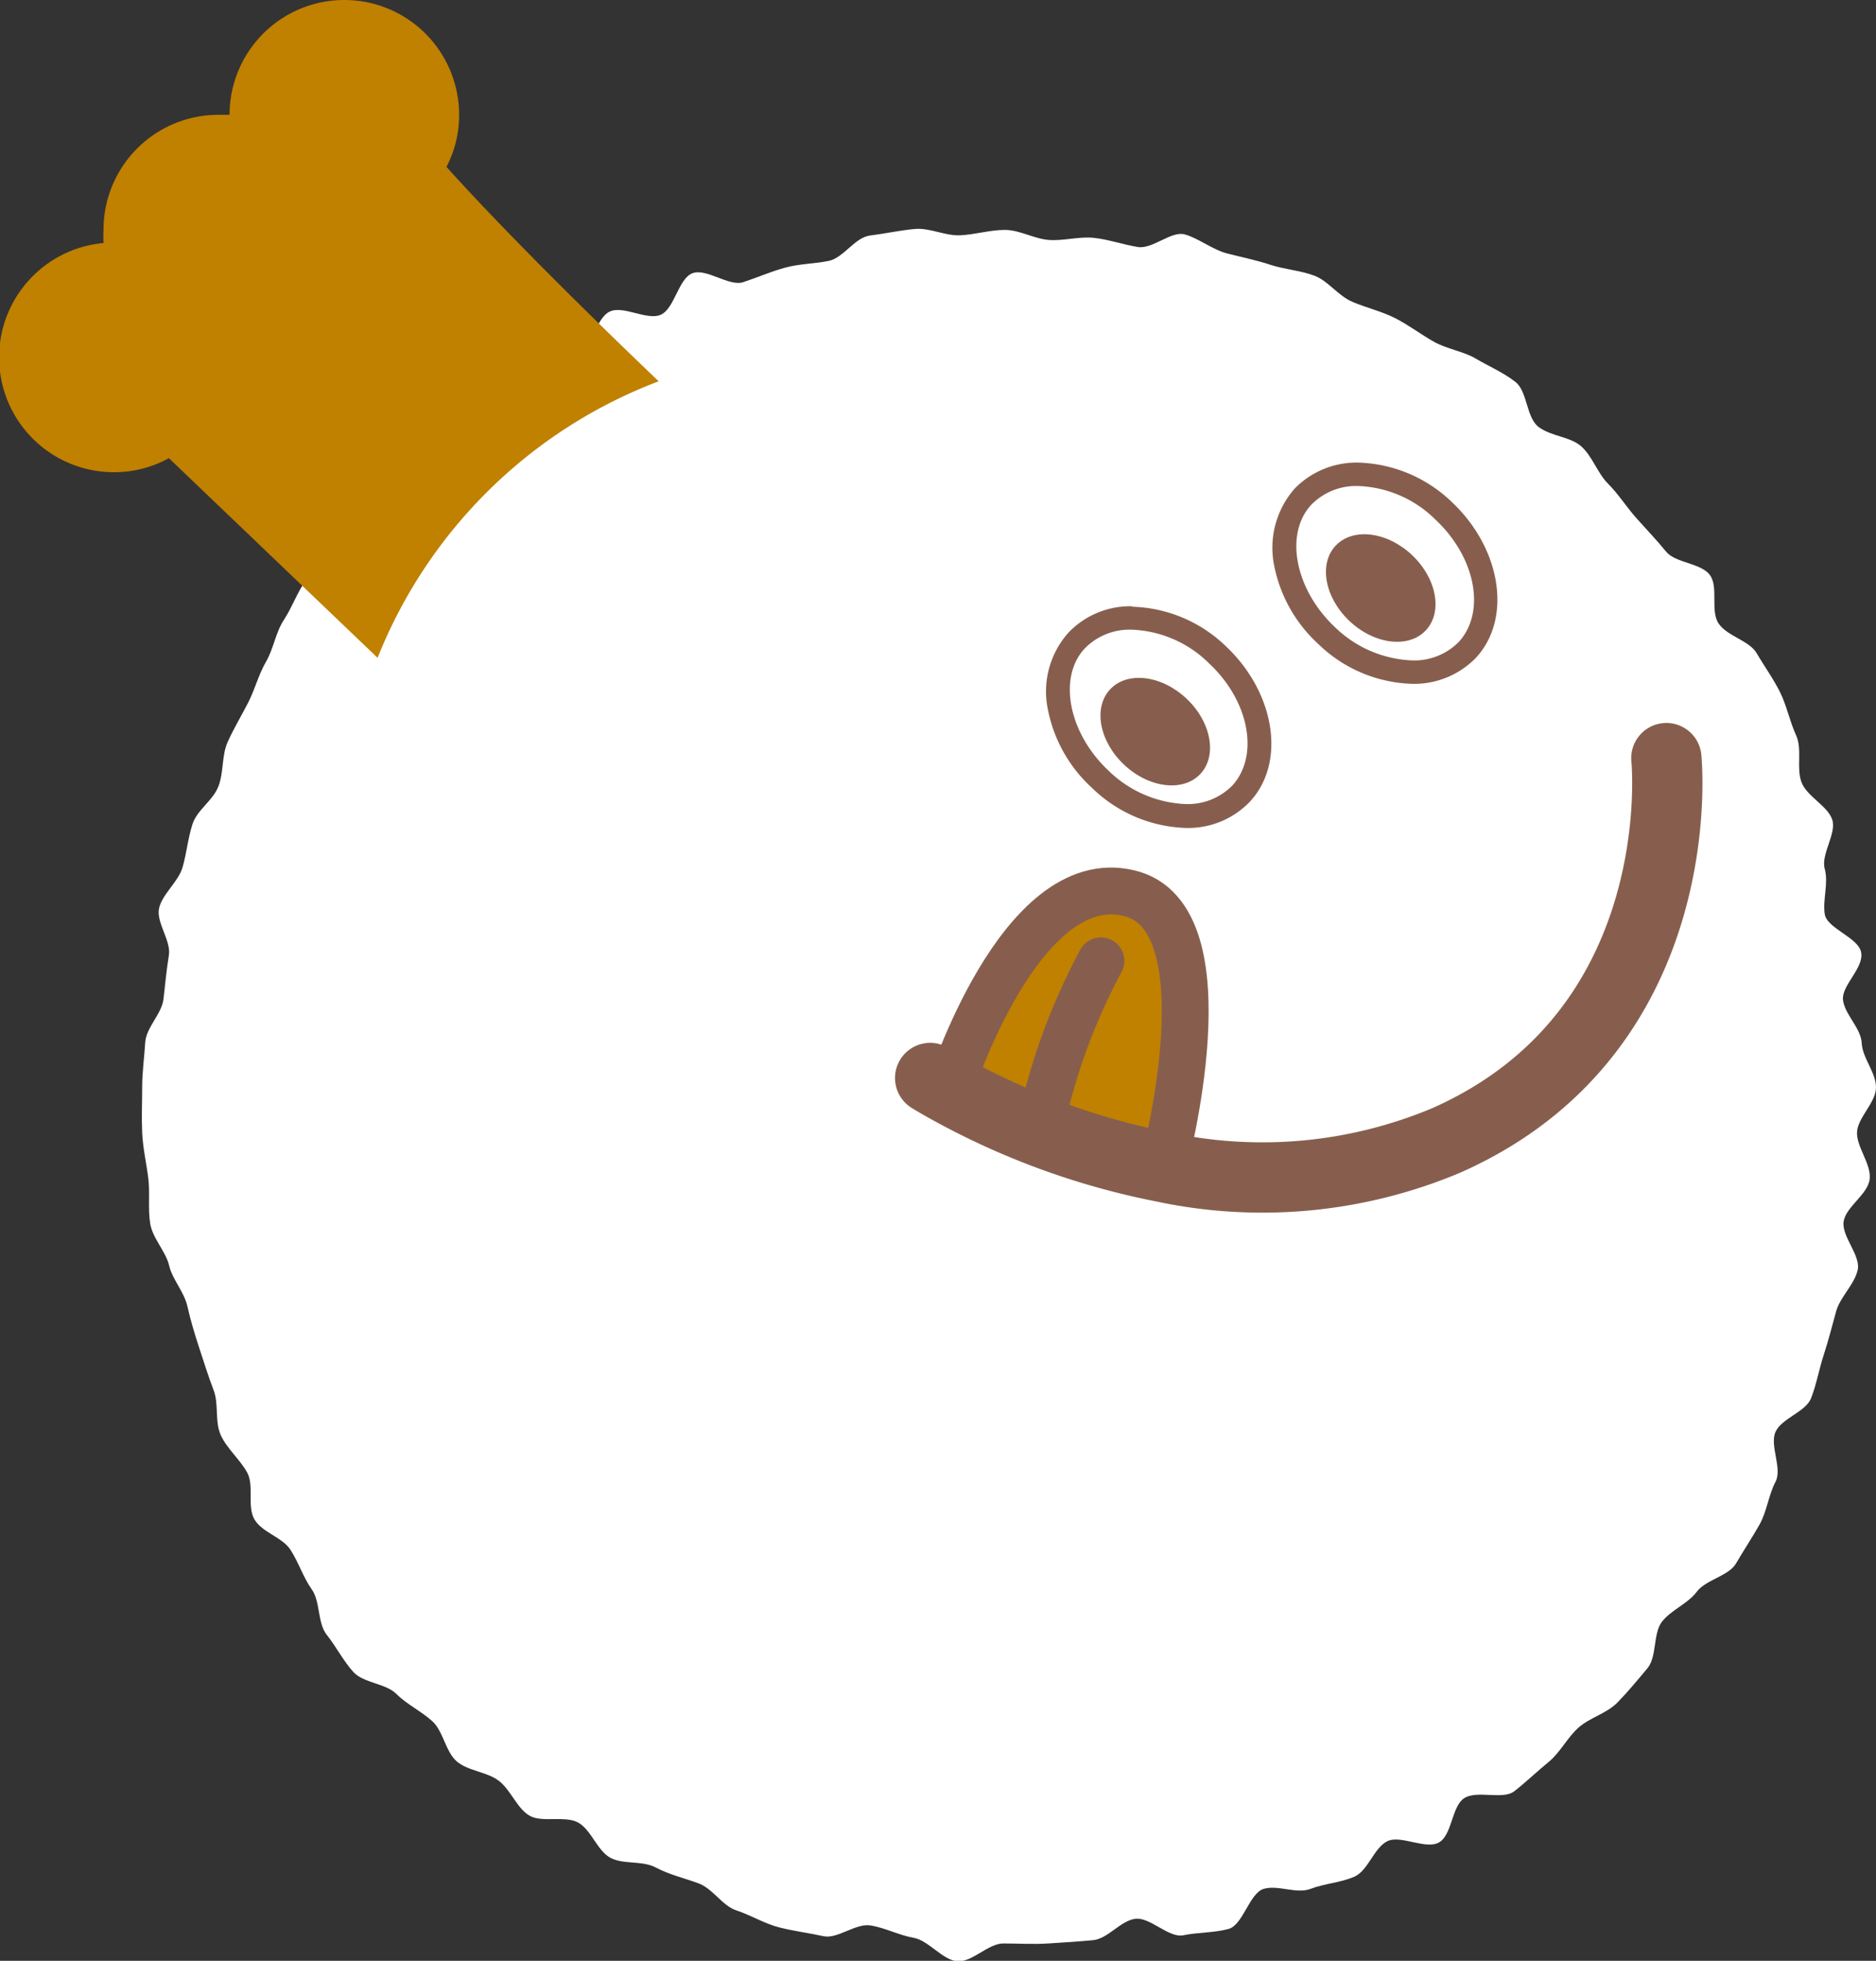 <svg xmlns="http://www.w3.org/2000/svg" viewBox="0 0 80.09 83.67"><rect x="0" y="0" width="80.09" height="83.67" fill="#333333" stroke="none"/><defs><style>.cls-1{fill:#fff;}.cls-2{fill:#c08000;}.cls-3{fill:#875e4d;}.cls-4,.cls-5{fill:none;stroke:#875e4d;stroke-linecap:round;stroke-miterlimit:10;}.cls-4{stroke-width:3px;}.cls-5{stroke-width:2px;}</style></defs><g id="レイヤー_2" data-name="レイヤー 2"><g id="レイアウト"><path class="cls-1" d="M80.09,46.4c0,.65-.78,1.28-.81,1.91s.61,1.35.54,2-1,1.17-1.11,1.8.73,1.45.6,2.07-.75,1.16-.92,1.77-.33,1.25-.53,1.86-.31,1.26-.54,1.85-1.26.86-1.52,1.44.3,1.56,0,2.13-.37,1.28-.69,1.84-.69,1.12-1,1.65-1.29.69-1.67,1.2-1.08.77-1.48,1.27-.21,1.5-.63,2-.83,1-1.28,1.46-1.17.64-1.65,1.06-.79,1.07-1.28,1.47-1,.89-1.48,1.26-1.59-.06-2.13.29S62,78.3,61.43,78.62s-1.64-.34-2.21-.05-.81,1.25-1.4,1.51-1.27.29-1.87.52-1.39-.18-2,0-.88,1.54-1.5,1.71-1.3.14-1.93.27-1.43-.8-2.07-.7-1.15.85-1.79.91-1.27.1-1.91.14-1.28,0-1.92,0-1.32.8-1.95.76-1.24-.89-1.87-1-1.22-.43-1.85-.53-1.41.59-2,.46-1.29-.22-1.91-.38-1.2-.52-1.81-.72-1-.93-1.63-1.16S28.59,80,28,79.69s-1.37-.12-1.93-.41-.82-1.18-1.37-1.5-1.53,0-2.07-.29S21.82,76.4,21.31,76s-1.31-.42-1.8-.83-.58-1.3-1.06-1.73-1.08-.71-1.53-1.16-1.4-.46-1.83-.93-.74-1.09-1.14-1.59-.27-1.42-.64-1.94-.56-1.15-.91-1.69-1.22-.74-1.54-1.3,0-1.44-.31-2-.85-1-1.12-1.58-.08-1.33-.31-1.93-.41-1.18-.61-1.79S8.14,56.36,8,55.74,7.36,54.6,7.22,54s-.71-1.16-.81-1.8,0-1.29-.08-1.93S6.1,49,6.07,48.33s0-1.28,0-1.93.09-1.28.13-1.92.71-1.22.78-1.85.13-1.25.23-1.87-.55-1.4-.42-2,.82-1.13,1-1.74.23-1.25.43-1.86.88-1,1.11-1.62.13-1.3.39-1.88.59-1.12.88-1.69.44-1.19.76-1.74.41-1.25.76-1.78.57-1.18.94-1.69.72-1.08,1.12-1.58,1.54-.36,2-.83.56-1.2,1-1.65,1-.79,1.46-1.22.46-1.44.95-1.84,1.34-.37,1.86-.74.69-1.28,1.22-1.63,1.55.07,2.1-.25.68-1.43,1.25-1.72,1.6.39,2.19.13.75-1.54,1.35-1.77,1.56.58,2.17.38,1.17-.45,1.79-.62,1.25-.16,1.87-.29,1.11-1,1.75-1.08,1.27-.22,1.91-.28,1.3.3,1.94.27,1.27-.23,1.91-.23,1.26.39,1.9.43,1.28-.16,1.91-.09,1.25.29,1.87.39S50,9.85,50.57,10s1.19.65,1.8.81,1.27.29,1.87.49,1.3.24,1.89.47,1,.86,1.63,1.12,1.24.4,1.81.69,1.09.69,1.64,1S62.5,15,63,15.3s1.18.59,1.7,1,.45,1.53,1,1.93,1.34.4,1.81.82.69,1.14,1.14,1.59.79,1,1.22,1.48.86.93,1.26,1.42,1.49.48,1.87,1,0,1.54.38,2.08,1.3.71,1.62,1.26.72,1.1,1,1.67.41,1.24.68,1.83,0,1.39.23,2,1.11,1,1.31,1.59-.49,1.48-.32,2.1-.09,1.3,0,1.93,1.46,1,1.56,1.66-.84,1.39-.78,2,.77,1.21.8,1.85S80.09,45.76,80.09,46.4Z"/><path class="cls-2" d="M19.06,7.12A4.73,4.73,0,0,0,19.6,4.9a4.9,4.9,0,0,0-9.8,0v0l-.48,0a4.9,4.9,0,0,0-4.9,4.9,5.44,5.44,0,0,0,0,.57,4.9,4.9,0,0,0,.45,9.78,4.84,4.84,0,0,0,2.34-.6l8.91,8.52a20.89,20.89,0,0,1,12-11.8C22.94,11.32,20.21,8.4,19.06,7.12Z"/><path class="cls-1" d="M60.23,28.68a5.46,5.46,0,0,1-3.63-1.56c-1.92-1.8-2.37-4.46-1-5.93a3.17,3.17,0,0,1,2.35-1,5.46,5.46,0,0,1,3.63,1.56,5.64,5.64,0,0,1,1.72,3,3.23,3.23,0,0,1-.73,2.91A3.13,3.13,0,0,1,60.23,28.68Z"/><path class="cls-3" d="M58,20.74a4.93,4.93,0,0,1,3.28,1.43c1.73,1.62,2.16,3.95,1,5.22a2.67,2.67,0,0,1-2,.79,5,5,0,0,1-3.29-1.42c-1.72-1.62-2.16-4-1-5.23a2.67,2.67,0,0,1,2-.79m0-1h0a3.69,3.69,0,0,0-2.72,1.11,3.83,3.83,0,0,0-.86,3.35,6.15,6.15,0,0,0,1.88,3.29,6,6,0,0,0,4,1.69A3.68,3.68,0,0,0,63,28.08c1.56-1.67,1.1-4.65-1-6.64a6,6,0,0,0-4-1.7Z"/><ellipse class="cls-3" cx="58.95" cy="25.09" rx="1.94" ry="2.64" transform="translate(0.32 50.93) rotate(-46.84)"/><path class="cls-1" d="M50.6,34.81A5.46,5.46,0,0,1,47,33.25a5.72,5.72,0,0,1-1.73-3A3.26,3.26,0,0,1,46,27.32a3.15,3.15,0,0,1,2.35-.95A5.48,5.48,0,0,1,52,27.93a5.64,5.64,0,0,1,1.72,3A3.23,3.23,0,0,1,53,33.86,3.17,3.17,0,0,1,50.6,34.81Z"/><path class="cls-3" d="M48.33,26.87a4.94,4.94,0,0,1,3.28,1.43c1.73,1.61,2.16,3.95,1,5.22a2.67,2.67,0,0,1-2,.79,5,5,0,0,1-3.29-1.43c-1.72-1.62-2.16-4-1-5.22a2.67,2.67,0,0,1,2-.79m0-1h0A3.64,3.64,0,0,0,45.61,27a3.77,3.77,0,0,0-.86,3.34,6.11,6.11,0,0,0,1.88,3.29,6,6,0,0,0,4,1.7,3.65,3.65,0,0,0,2.72-1.11c1.56-1.66,1.1-4.64-1-6.63a6,6,0,0,0-4-1.7Z"/><ellipse class="cls-3" cx="49.32" cy="31.22" rx="1.94" ry="2.64" transform="translate(-7.19 45.84) rotate(-46.84)"/><path class="cls-2" d="M49.67,49.75a31.4,31.4,0,0,1-9.11-3.31s3-9.44,7.63-8.33C52.54,39.15,49.67,49.75,49.67,49.75Z"/><path class="cls-4" d="M39.71,46s.3.19.85.49a31.4,31.4,0,0,0,9.11,3.31,20.26,20.26,0,0,0,12.08-1.14c10.58-4.69,9.39-16.31,9.39-16.31"/><path class="cls-5" d="M40.56,46.44s3-9.44,7.63-8.33c4.35,1,1.48,11.64,1.48,11.64"/><path class="cls-5" d="M44.47,47.82A26.53,26.53,0,0,1,47,41"/></g></g></svg>
